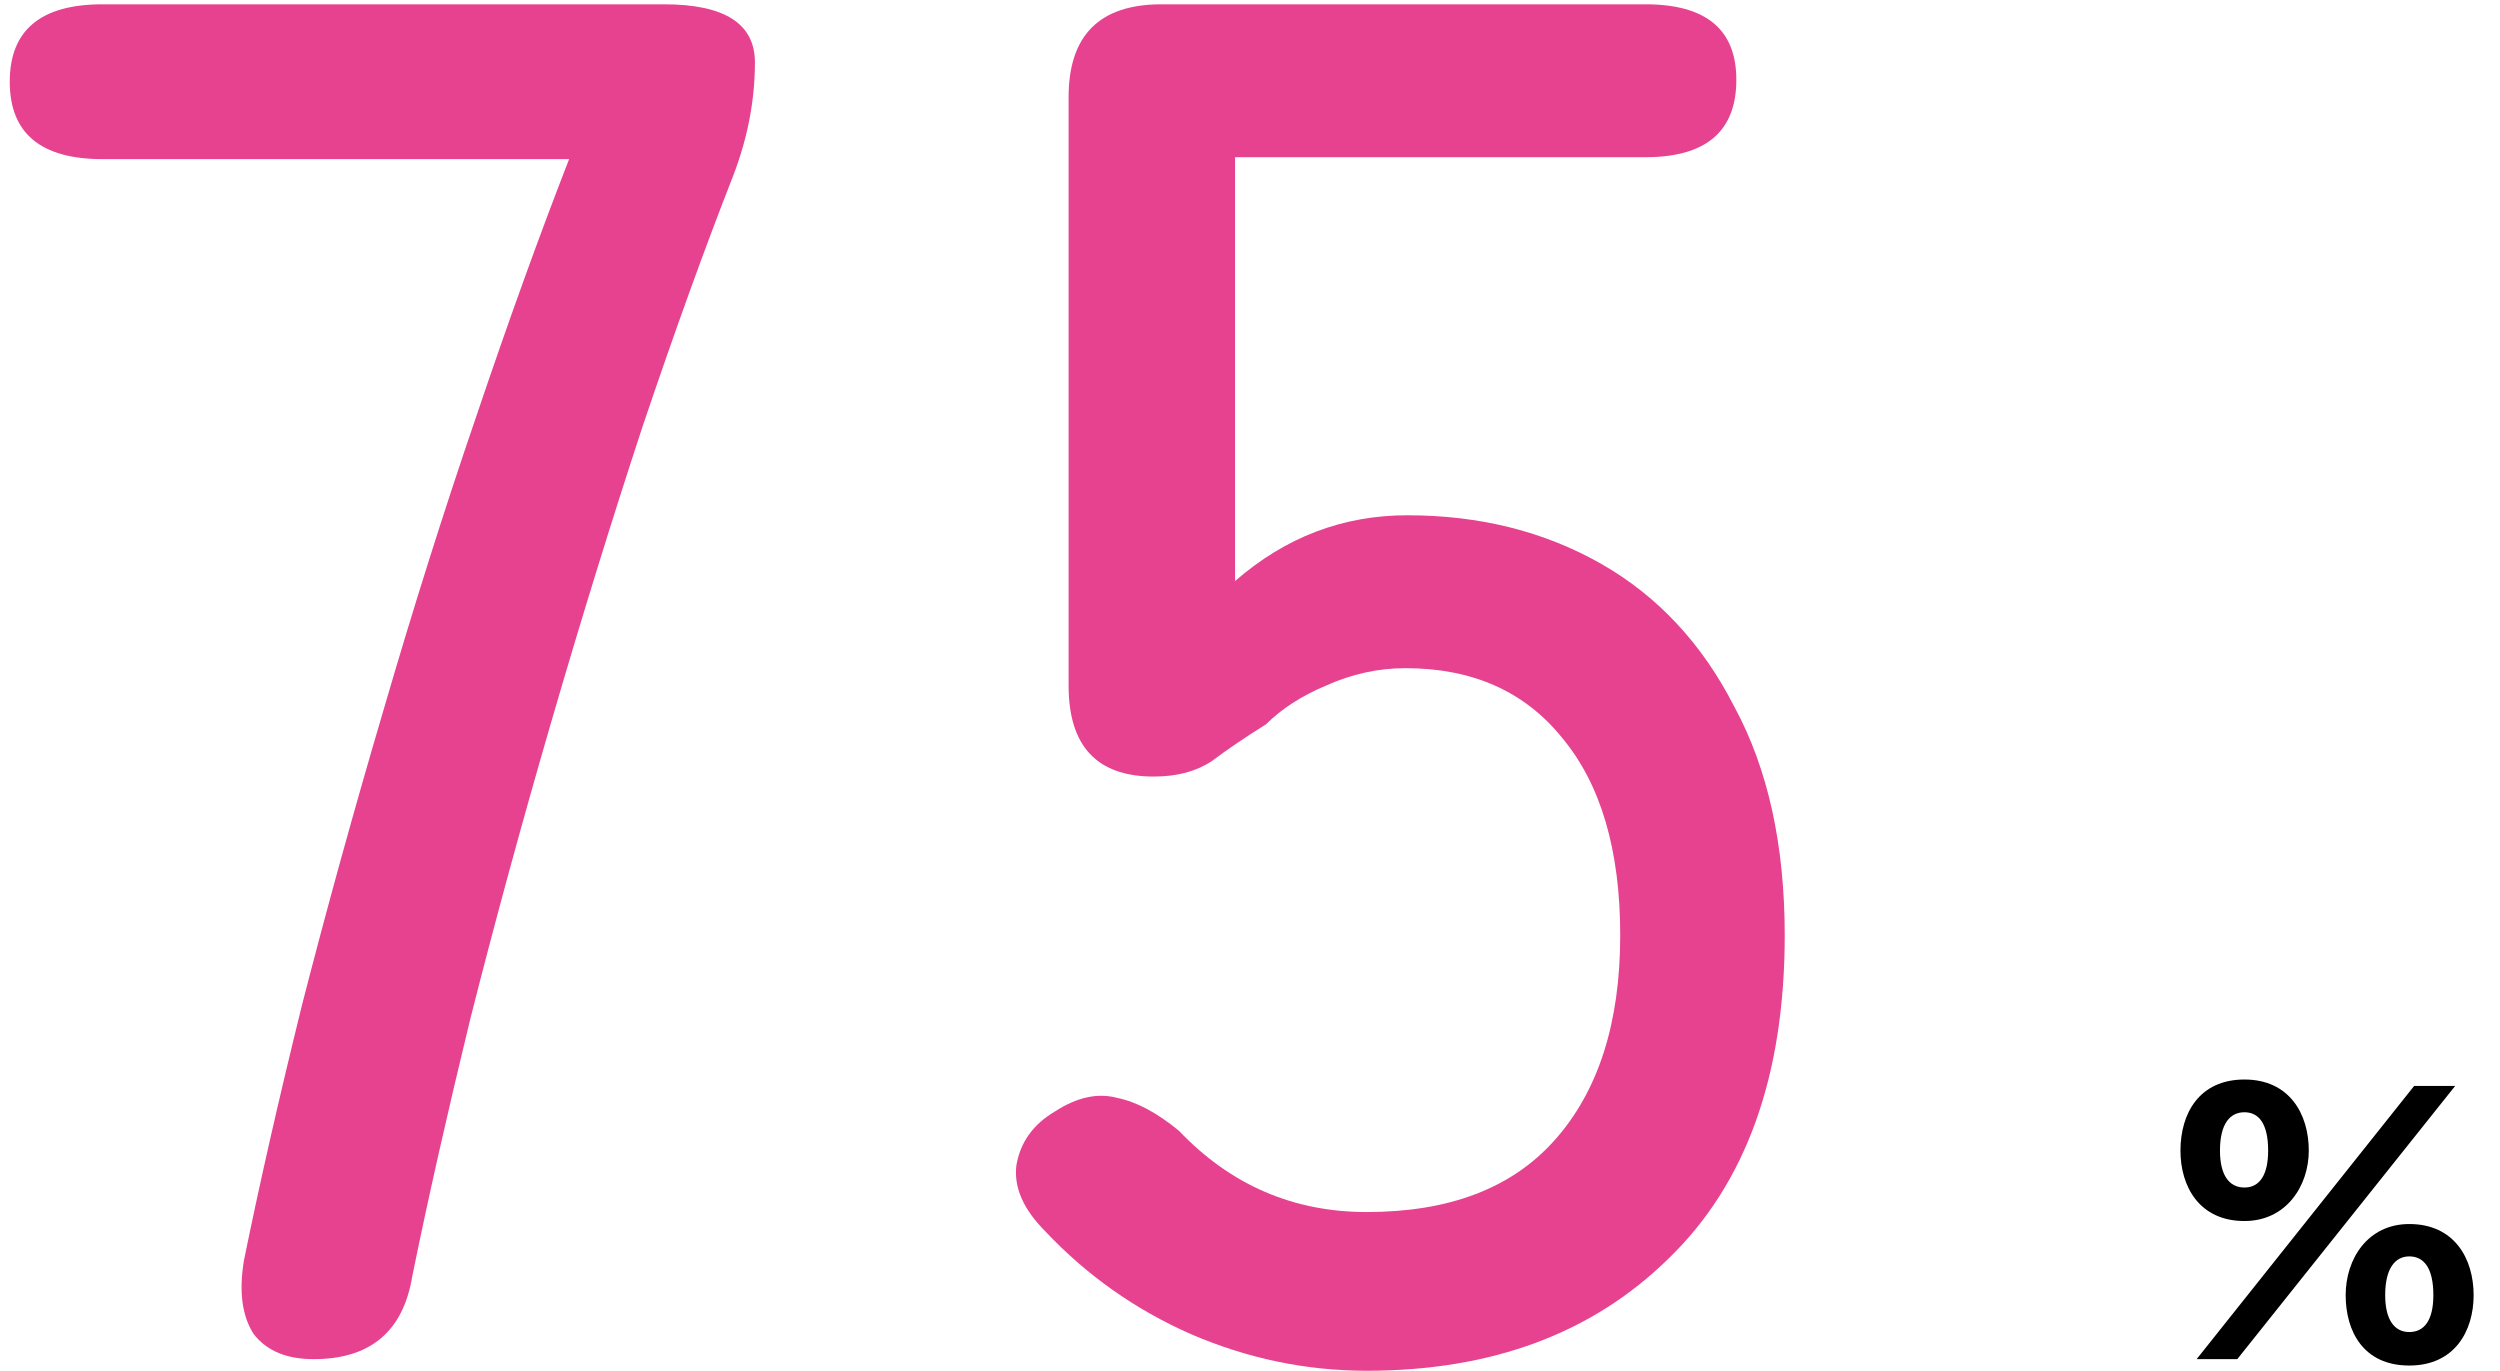 <svg width="93" height="51" viewBox="0 0 93 51" fill="none" xmlns="http://www.w3.org/2000/svg">
<path d="M83.493 45.422C81.813 45.422 81.113 44.134 81.113 42.804C81.113 41.418 81.813 40.158 83.493 40.158C85.173 40.158 85.887 41.446 85.887 42.804C85.887 44.12 85.047 45.422 83.493 45.422ZM83.227 50.56H81.715L89.807 40.396H91.333L83.227 50.56ZM89.625 50.798C87.917 50.798 87.259 49.524 87.259 48.18C87.259 46.822 88.085 45.534 89.625 45.534C91.305 45.534 92.019 46.822 92.019 48.18C92.019 49.524 91.305 50.798 89.625 50.798ZM83.493 44.176C84.053 44.176 84.375 43.714 84.375 42.804C84.375 41.796 84.025 41.376 83.493 41.376C82.961 41.376 82.583 41.796 82.583 42.804C82.583 43.686 82.905 44.176 83.493 44.176ZM89.625 49.552C90.199 49.552 90.521 49.09 90.521 48.18C90.521 47.172 90.171 46.738 89.625 46.738C89.107 46.738 88.729 47.172 88.729 48.18C88.729 49.062 89.051 49.552 89.625 49.552Z" fill="black"/>
<path d="M50.84 50.992C48.584 50.992 46.4 50.536 44.288 49.624C42.224 48.712 40.424 47.44 38.888 45.808C38.072 44.992 37.712 44.176 37.808 43.36C37.952 42.496 38.432 41.824 39.248 41.344C40.064 40.816 40.832 40.648 41.552 40.84C42.272 40.984 43.04 41.392 43.856 42.064C45.776 44.08 48.104 45.088 50.84 45.088C53.912 45.088 56.24 44.2 57.824 42.424C59.456 40.6 60.272 38.056 60.272 34.792C60.272 31.624 59.552 29.176 58.112 27.448C56.72 25.72 54.776 24.856 52.28 24.856C51.272 24.856 50.288 25.072 49.328 25.504C48.416 25.888 47.672 26.368 47.096 26.944C46.328 27.424 45.656 27.88 45.08 28.312C44.504 28.696 43.784 28.888 42.92 28.888C40.808 28.888 39.752 27.76 39.752 25.504V3.616C39.752 1.312 40.904 0.16 43.208 0.16H61.208C63.464 0.16 64.592 1.096 64.592 2.968C64.592 4.888 63.464 5.848 61.208 5.848H45.944V21.616C47.816 19.984 49.952 19.168 52.352 19.168C55.04 19.168 57.44 19.768 59.552 20.968C61.664 22.168 63.32 23.944 64.52 26.296C65.768 28.6 66.392 31.432 66.392 34.792C66.392 40.024 64.952 44.032 62.072 46.816C59.24 49.6 55.496 50.992 50.84 50.992Z" fill="#E64290"/>
<path d="M11.667 50.56C10.659 50.56 9.915 50.248 9.435 49.624C9.003 48.952 8.883 48.04 9.075 46.888C9.651 44.056 10.371 40.888 11.235 37.384C12.147 33.832 13.155 30.184 14.259 26.44C15.363 22.648 16.515 19 17.715 15.496C18.915 11.944 20.067 8.752 21.171 5.92H3.819C1.515 5.92 0.363 4.96 0.363 3.04C0.363 1.12 1.515 0.16 3.819 0.16H24.699C26.955 0.16 28.083 0.88 28.083 2.32C28.083 3.712 27.819 5.104 27.291 6.496C26.235 9.184 25.107 12.304 23.907 15.856C22.755 19.36 21.627 23.008 20.523 26.8C19.419 30.592 18.411 34.288 17.499 37.888C16.635 41.44 15.915 44.632 15.339 47.464C15.003 49.528 13.779 50.56 11.667 50.56Z" fill="#E64290"/>
</svg>
